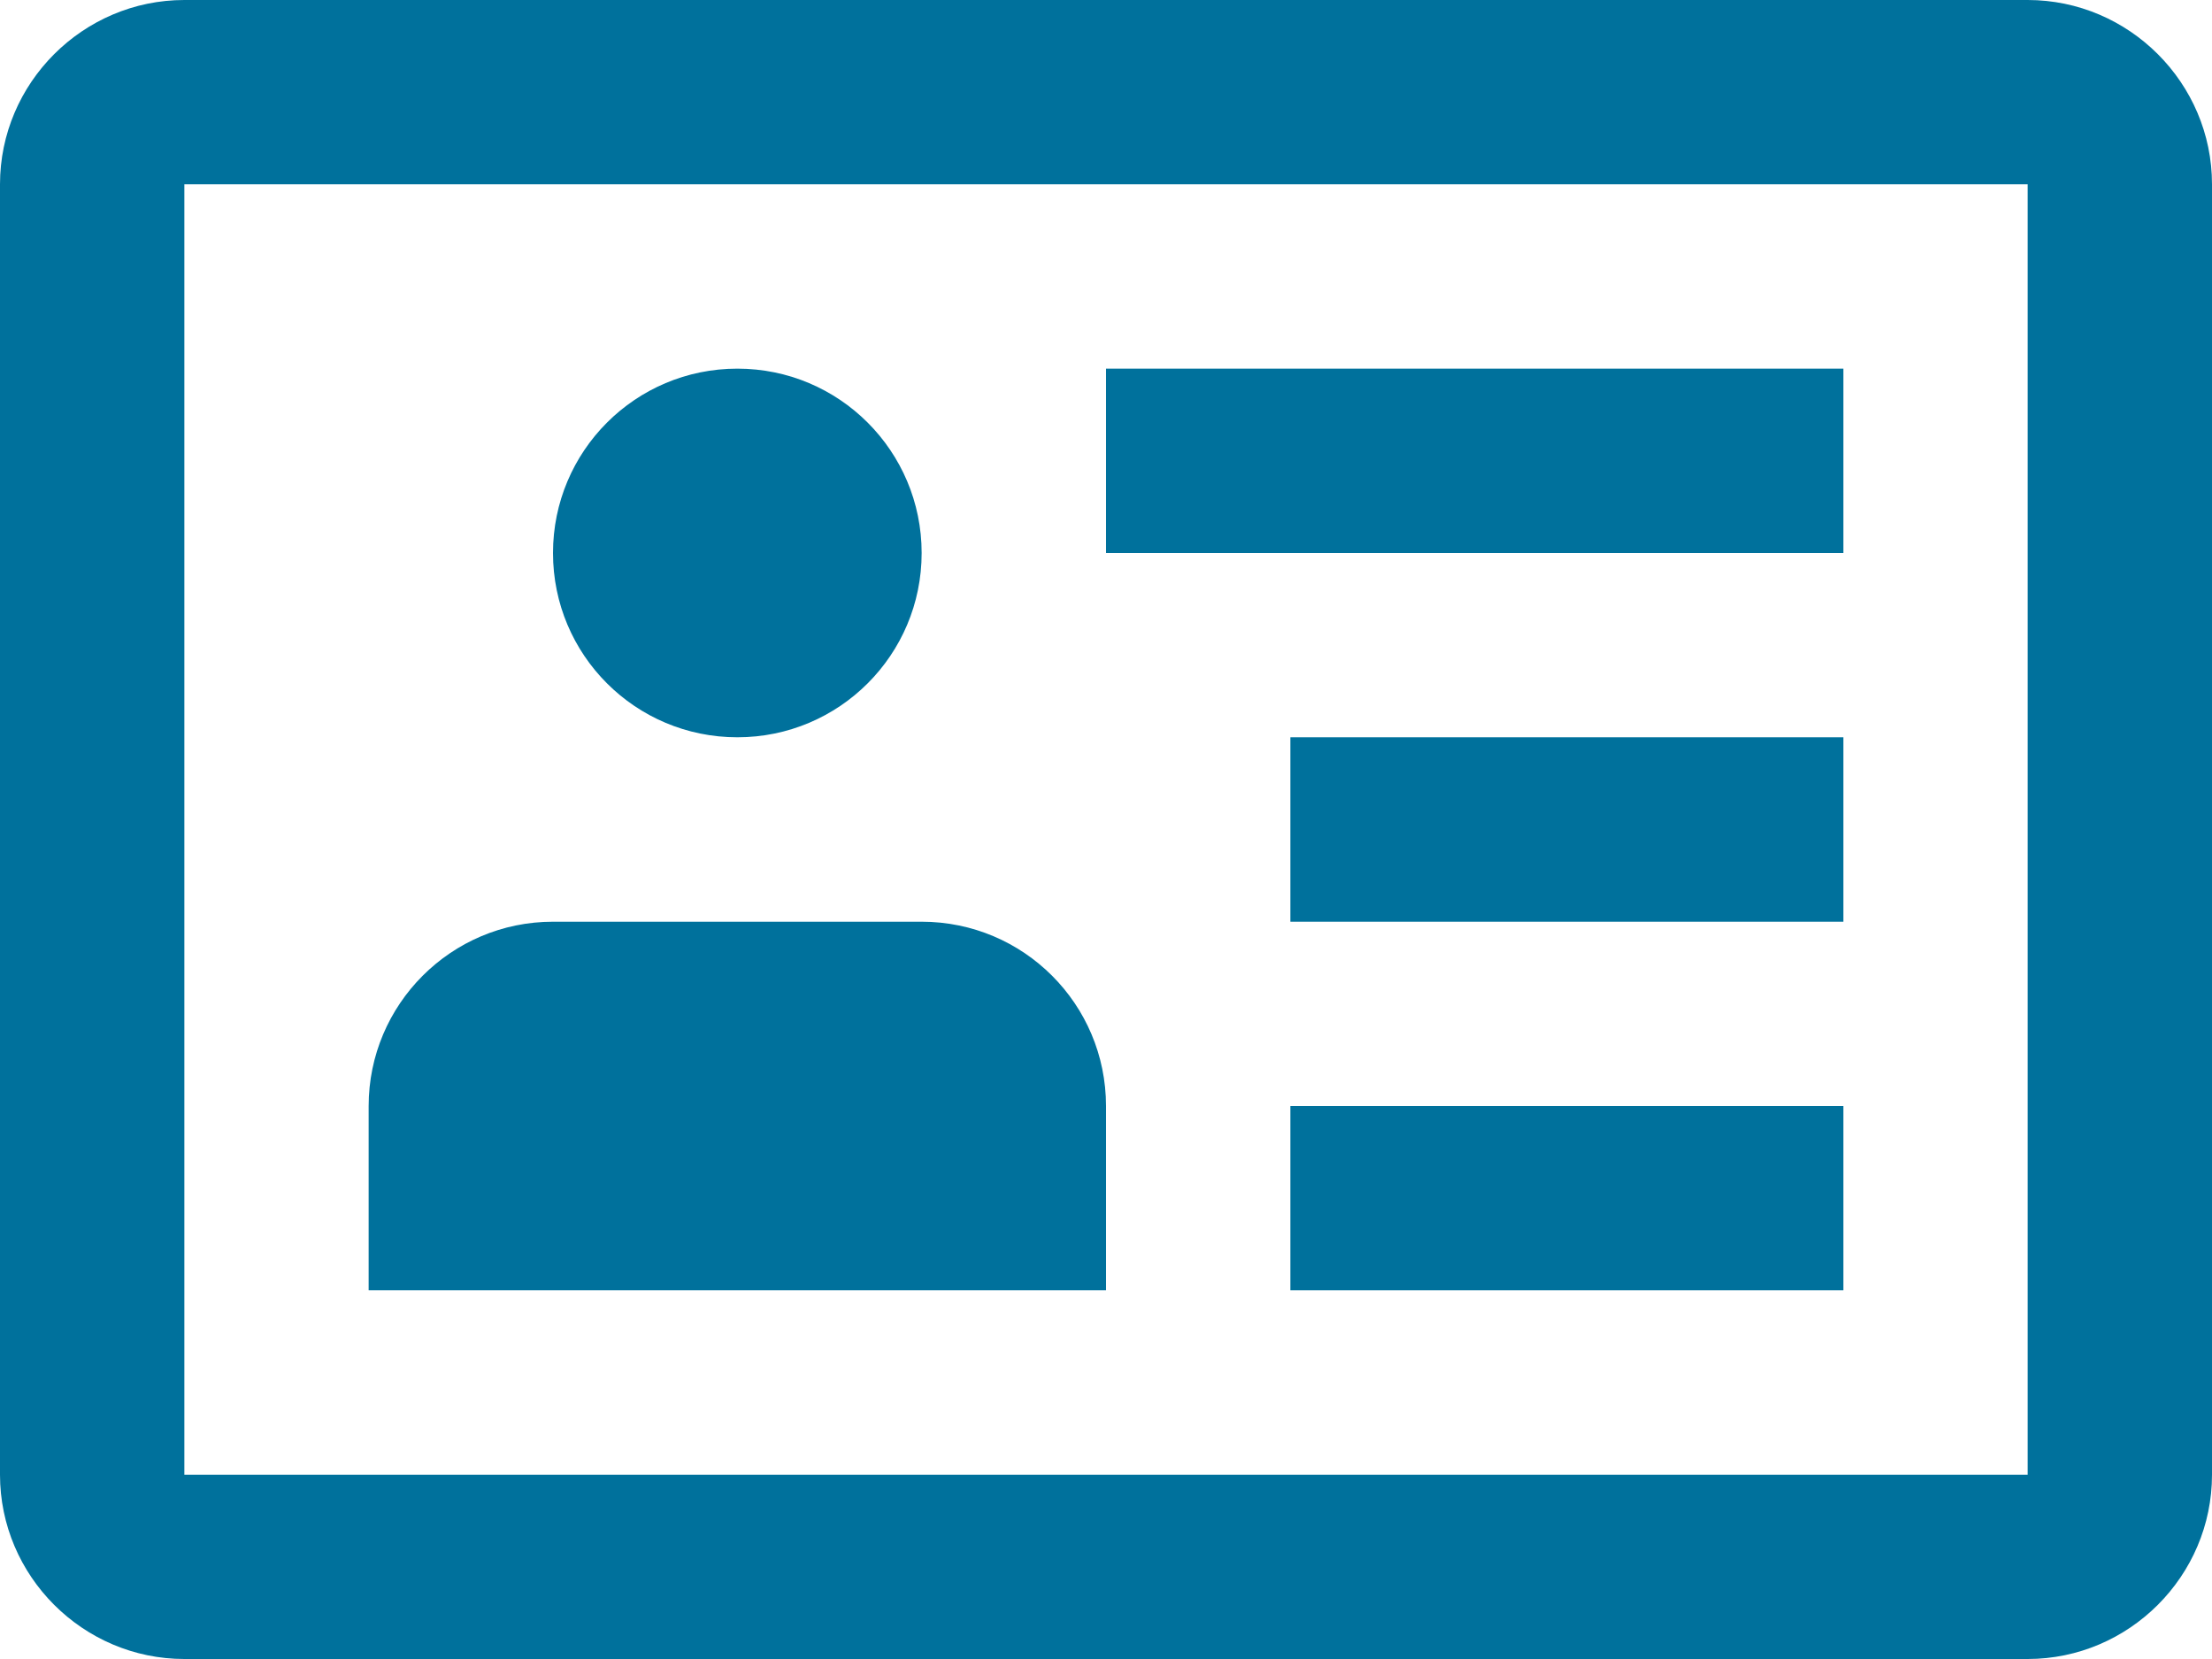 <svg xmlns="http://www.w3.org/2000/svg" viewBox="0 0 32 24" fill="none">
    <path d="M29.333 0H2.667C1.2 0 0 1.201 0 2.666V21.334C0 22.799 1.2 24 2.667 24H29.333C30.8 24 32 22.799 32 21.334V2.666C32 1.201 30.8 0 29.333 0ZM29.333 21.334H2.667V2.666H29.333V21.334Z"
          fill="#00719C"/>
    <path d="M13.333 8C13.333 9.473 12.141 10.666 10.667 10.666C9.192 10.666 8 9.473 8 8C8 6.527 9.192 5.333 10.667 5.333C12.141 5.333 13.333 6.527 13.333 8Z"
          fill="#00719C"/>
    <path d="M8 13.334C6.528 13.334 5.333 14.529 5.333 16.002V18.666H16V16C16 14.527 14.807 13.334 13.333 13.334L8 13.334Z"
          fill="#00719C"/>
    <path d="M26.667 16H18.667V18.666H26.667V16Z" fill="#00719C"/>
    <path d="M26.667 10.666H18.667V13.334H26.667V10.666Z" fill="#00719C"/>
    <path d="M26.667 5.333H16V8H26.667V5.333Z" fill="#00719C"/>
</svg>
